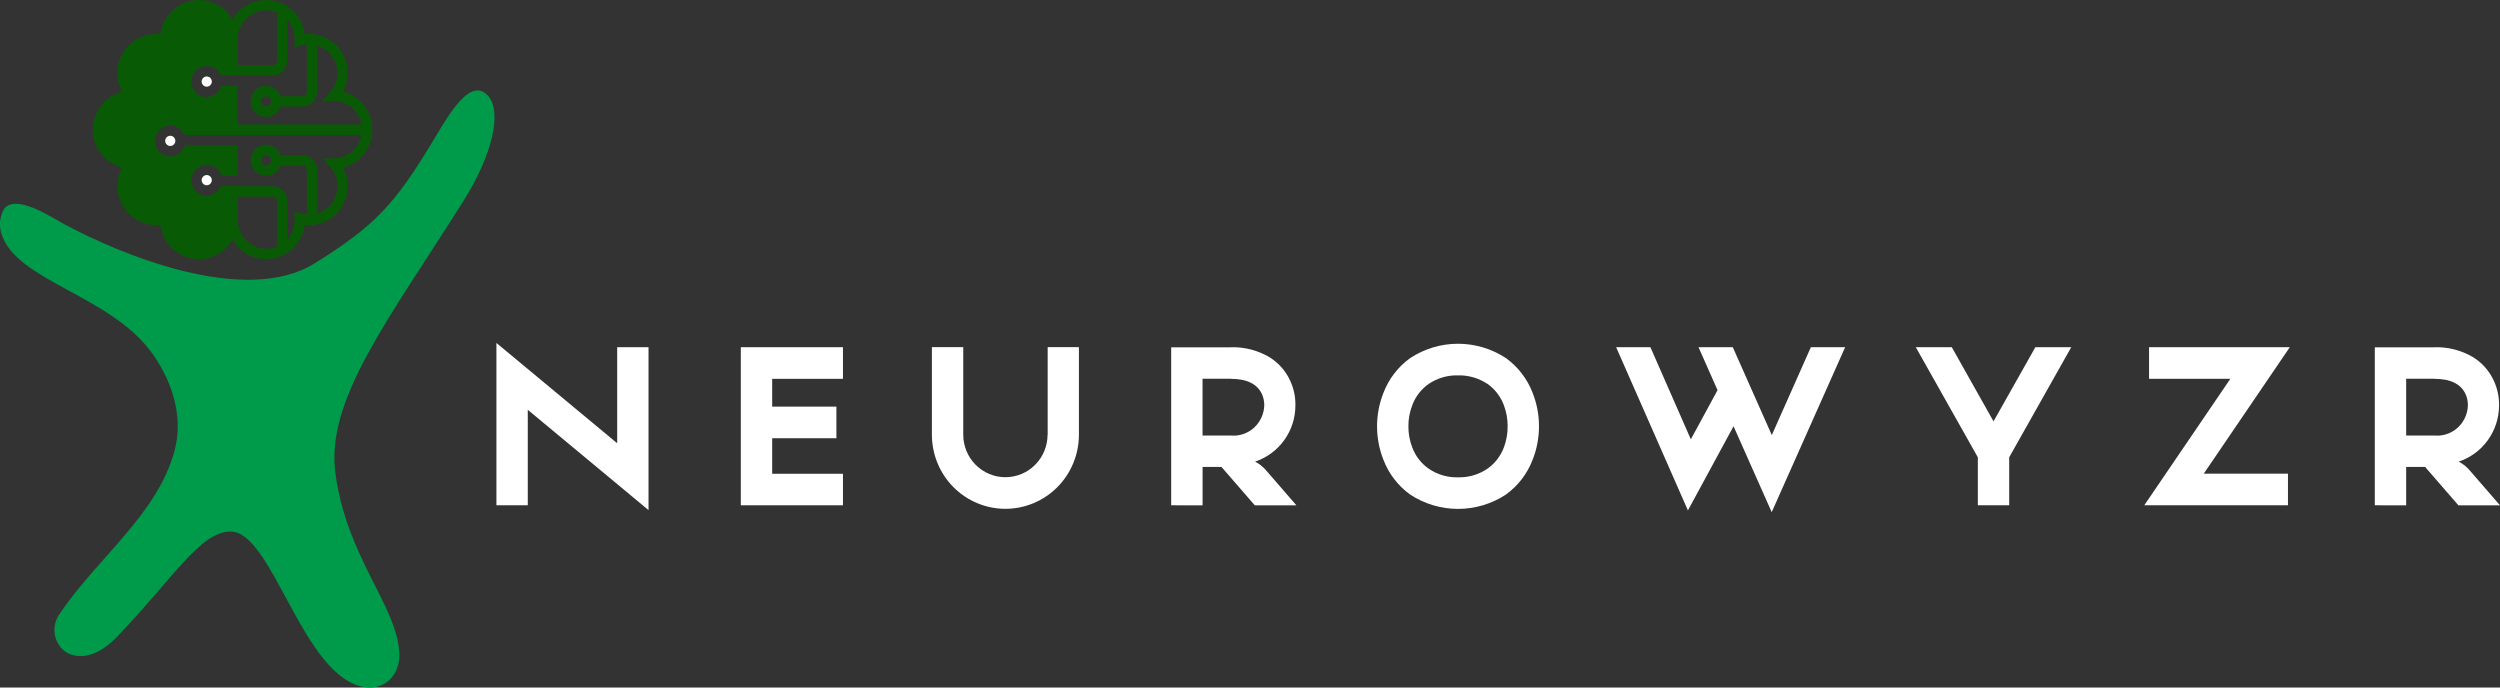 <svg width="120" height="33" viewBox="0 0 120 33" fill="none" xmlns="http://www.w3.org/2000/svg">
<rect x="0" y="0" width="120" height="33" fill="#333333" stroke="none"/>
<path d="M23.828 24.254V16.462L29.625 21.276V16.666H31.129V24.485L25.333 19.67V24.253L23.828 24.254Z" fill="white"/>
<path d="M40.462 18.184H37.065V19.518H40.147V21.035H37.065V22.741H40.462V24.254H35.559V16.666H40.462V18.184Z" fill="white"/>
<path d="M51.788 16.663V20.865C51.788 21.809 51.416 22.714 50.755 23.381C50.093 24.048 49.195 24.423 48.259 24.423C47.324 24.423 46.426 24.048 45.764 23.381C45.102 22.714 44.731 21.809 44.731 20.865V16.663H46.236V20.865C46.236 21.406 46.449 21.925 46.828 22.308C47.208 22.691 47.723 22.906 48.259 22.906C48.796 22.906 49.311 22.691 49.69 22.308C50.07 21.925 50.283 21.406 50.283 20.865H50.288V16.663H51.788Z" fill="white"/>
<path d="M56.217 24.254V16.673H59.076V16.668C59.72 16.648 60.356 16.809 60.913 17.133C61.363 17.404 61.72 17.808 61.936 18.29C62.105 18.66 62.189 19.065 62.179 19.472C62.177 20.068 61.989 20.648 61.641 21.13C61.294 21.611 60.805 21.971 60.244 22.157C60.448 22.263 60.63 22.409 60.779 22.585L62.227 24.256H60.23L58.632 22.414H57.724V24.256L56.217 24.254ZM57.722 18.178V20.905H59.076C59.383 20.933 59.691 20.863 59.956 20.705C60.221 20.547 60.431 20.31 60.555 20.026C60.636 19.846 60.68 19.652 60.685 19.455C60.687 19.272 60.649 19.09 60.576 18.922C60.351 18.43 59.851 18.184 59.076 18.184V18.178L57.722 18.178Z" fill="white"/>
<path d="M72.279 17.184C72.865 17.606 73.314 18.192 73.571 18.869C73.972 19.893 73.972 21.033 73.571 22.056C73.314 22.734 72.865 23.321 72.279 23.742C71.596 24.189 70.799 24.427 69.985 24.427C69.171 24.427 68.374 24.189 67.692 23.742C67.106 23.321 66.656 22.735 66.4 22.057C65.998 21.033 65.998 19.894 66.4 18.87C66.656 18.192 67.106 17.606 67.692 17.185C68.374 16.738 69.171 16.5 69.985 16.5C70.799 16.5 71.596 16.738 72.279 17.185V17.184ZM71.397 18.427C70.979 18.148 70.486 18.005 69.985 18.018C69.486 18.004 68.995 18.147 68.579 18.427C68.222 18.675 67.949 19.027 67.795 19.436C67.666 19.763 67.6 20.111 67.603 20.462C67.601 20.815 67.666 21.165 67.795 21.493C67.95 21.901 68.223 22.251 68.579 22.498C68.993 22.781 69.485 22.926 69.985 22.912C70.487 22.925 70.98 22.78 71.397 22.498C71.751 22.249 72.023 21.899 72.18 21.493C72.306 21.165 72.37 20.815 72.367 20.462C72.37 20.111 72.306 19.763 72.18 19.436C72.025 19.028 71.753 18.676 71.398 18.424L71.397 18.427Z" fill="white"/>
<path d="M88.567 16.666L85.042 24.584L83.21 20.46L81.02 24.5L77.575 16.666H79.22L81.16 21.088L82.442 18.728L81.529 16.666H83.174L85.047 20.884L86.921 16.666H88.567Z" fill="white"/>
<path d="M93.686 16.666L95.689 20.225L97.697 16.666H99.42L96.441 21.951V24.254H94.936V21.951L91.958 16.666H93.686Z" fill="white"/>
<path d="M103.154 16.666H109.91L105.78 22.737H109.822V24.254H102.925L107.056 18.184H103.154V16.666Z" fill="white"/>
<path d="M113.991 24.254V16.673H116.851V16.668C117.494 16.648 118.13 16.809 118.688 17.133C119.137 17.404 119.494 17.808 119.71 18.29C119.879 18.66 119.963 19.065 119.954 19.472C119.951 20.068 119.763 20.648 119.415 21.13C119.068 21.611 118.579 21.971 118.018 22.157C118.222 22.263 118.404 22.409 118.552 22.585L120 24.256H118.004L116.406 22.414H115.496V24.256L113.991 24.254ZM115.496 18.178V20.905H116.851C117.157 20.933 117.465 20.863 117.73 20.705C117.995 20.547 118.205 20.31 118.329 20.026C118.411 19.846 118.455 19.652 118.459 19.455C118.461 19.272 118.424 19.09 118.35 18.922C118.125 18.43 117.626 18.184 116.851 18.184V18.178L115.496 18.178Z" fill="white"/>
<path d="M0.082 11.254C0.798 13.464 5.205 14.17 7.22 16.846C8.175 18.113 8.862 19.907 8.367 21.679C7.511 24.741 4.684 26.757 2.846 29.49C2.656 29.762 2.578 30.097 2.626 30.425C2.674 30.754 2.845 31.052 3.104 31.257C3.359 31.455 4.326 31.913 5.627 30.555C8.388 27.674 9.622 25.507 11.072 25.514C13.107 25.523 14.538 32.571 17.534 32.986C18.55 33.126 19.24 32.3 19.167 31.293C19.003 29.012 16.656 26.757 16.102 22.745C15.612 19.198 18.653 15.346 22.245 9.649C23.655 7.411 24.11 5.335 23.416 4.585C22.6 3.703 21.604 5.394 20.861 6.636C18.968 9.796 18.032 10.815 15.109 12.638C11.75 14.732 5.686 12.162 3.113 10.776C2.439 10.413 0.816 9.328 0.217 9.994C0.101 10.18 0.029 10.39 0.006 10.608C-0.017 10.827 0.009 11.047 0.082 11.254" fill="#009B4A"/>
<path d="M17.728 5.496C17.616 5.228 17.444 4.989 17.225 4.799C17.006 4.609 16.746 4.473 16.466 4.402C16.503 4.333 16.535 4.263 16.564 4.19C16.74 3.735 16.734 3.228 16.545 2.777C16.403 2.437 16.164 2.147 15.859 1.942C15.554 1.738 15.196 1.63 14.829 1.63C14.762 1.63 14.694 1.634 14.627 1.641C14.579 1.262 14.418 0.907 14.165 0.622C13.912 0.338 13.579 0.138 13.21 0.05C12.841 -0.038 12.455 -0.011 12.102 0.128C11.749 0.266 11.446 0.511 11.234 0.828C11.209 0.865 11.185 0.903 11.163 0.943C10.968 0.602 10.672 0.332 10.317 0.17C9.962 0.008 9.565 -0.038 9.183 0.039C8.801 0.116 8.452 0.312 8.186 0.6C7.921 0.887 7.751 1.251 7.701 1.641C7.634 1.634 7.566 1.63 7.498 1.63C7.195 1.63 6.896 1.704 6.628 1.847C6.36 1.99 6.13 2.196 5.959 2.449C5.789 2.701 5.681 2.992 5.647 3.296C5.613 3.6 5.653 3.908 5.764 4.192C5.792 4.265 5.825 4.335 5.862 4.403C5.765 4.428 5.67 4.461 5.578 4.501C5.221 4.657 4.922 4.921 4.721 5.257C4.521 5.592 4.43 5.983 4.461 6.374C4.491 6.764 4.643 7.136 4.893 7.435C5.144 7.735 5.481 7.948 5.858 8.044C5.821 8.112 5.789 8.183 5.761 8.255C5.652 8.539 5.613 8.846 5.648 9.15C5.683 9.453 5.791 9.743 5.962 9.994C6.133 10.246 6.362 10.452 6.63 10.594C6.897 10.737 7.196 10.811 7.498 10.811C7.566 10.811 7.634 10.807 7.701 10.799C7.722 10.969 7.767 11.135 7.833 11.293C7.963 11.604 8.175 11.875 8.446 12.075C8.716 12.276 9.035 12.399 9.369 12.431C9.703 12.464 10.04 12.405 10.343 12.261C10.647 12.117 10.906 11.892 11.094 11.612C11.119 11.574 11.143 11.536 11.165 11.497C11.359 11.838 11.655 12.109 12.01 12.271C12.366 12.434 12.763 12.48 13.145 12.403C13.528 12.326 13.877 12.13 14.143 11.842C14.409 11.554 14.579 11.189 14.629 10.799C14.696 10.807 14.764 10.81 14.831 10.81C15.134 10.81 15.432 10.736 15.7 10.594C15.967 10.452 16.197 10.246 16.368 9.994C16.539 9.742 16.646 9.452 16.681 9.149C16.716 8.846 16.677 8.539 16.568 8.254C16.54 8.182 16.508 8.112 16.471 8.044C16.569 8.019 16.664 7.986 16.756 7.946C17.205 7.748 17.558 7.381 17.74 6.923C17.922 6.465 17.918 5.953 17.73 5.498L17.728 5.496ZM13.914 1.105C14.066 1.333 14.148 1.601 14.147 1.876C14.147 1.878 14.147 1.895 14.144 1.929L14.132 2.271L14.458 2.178C14.546 2.153 14.636 2.137 14.727 2.13V4.414C14.727 4.441 14.722 4.468 14.711 4.493C14.696 4.529 14.67 4.561 14.637 4.583C14.604 4.606 14.565 4.618 14.524 4.618H13.467C13.463 4.604 13.457 4.591 13.452 4.577C13.4 4.453 13.316 4.346 13.208 4.267C13.101 4.187 12.974 4.139 12.841 4.126C12.818 4.124 12.795 4.123 12.772 4.123C12.748 4.123 12.724 4.123 12.7 4.126C12.569 4.139 12.443 4.187 12.336 4.266C12.229 4.345 12.145 4.451 12.093 4.573C12.041 4.696 12.022 4.83 12.039 4.963C12.056 5.095 12.108 5.22 12.19 5.325C12.271 5.431 12.379 5.512 12.502 5.56C12.625 5.609 12.759 5.623 12.89 5.602C13.02 5.581 13.143 5.524 13.244 5.439C13.346 5.353 13.423 5.242 13.467 5.116H14.524C14.709 5.116 14.886 5.042 15.016 4.911C15.147 4.779 15.22 4.6 15.22 4.414V2.184C15.268 2.198 15.315 2.215 15.361 2.235C15.606 2.339 15.815 2.513 15.963 2.735C16.087 2.92 16.164 3.132 16.189 3.354C16.213 3.576 16.183 3.8 16.103 4.008C16.042 4.162 15.955 4.305 15.845 4.428L15.479 4.837L16.026 4.843C16.343 4.847 16.649 4.962 16.891 5.168C17.134 5.374 17.298 5.659 17.355 5.973H11.409V4.126H10.629C10.607 4.199 10.575 4.267 10.533 4.33C10.445 4.462 10.317 4.562 10.168 4.616C10.019 4.669 9.857 4.672 9.706 4.626C9.555 4.579 9.422 4.485 9.328 4.357C9.234 4.229 9.183 4.073 9.184 3.914C9.184 3.765 9.228 3.62 9.311 3.498C9.391 3.378 9.504 3.285 9.635 3.229C9.764 3.174 9.905 3.157 10.043 3.179C10.181 3.202 10.309 3.264 10.414 3.357C10.495 3.43 10.56 3.521 10.603 3.623V3.626H11.41V3.623H13.089C13.181 3.623 13.271 3.605 13.356 3.57C13.44 3.534 13.517 3.483 13.582 3.417C13.646 3.352 13.697 3.275 13.732 3.19C13.768 3.105 13.786 3.013 13.786 2.921V0.942C13.832 0.993 13.875 1.049 13.913 1.107L13.914 1.105ZM13.016 4.867C13.016 4.9 13.009 4.932 12.997 4.962C12.978 5.006 12.947 5.044 12.908 5.071C12.874 5.093 12.836 5.107 12.796 5.111C12.755 5.115 12.715 5.109 12.677 5.093C12.634 5.074 12.596 5.043 12.57 5.003C12.547 4.97 12.534 4.931 12.53 4.89C12.526 4.849 12.532 4.809 12.547 4.771C12.564 4.73 12.592 4.694 12.627 4.668C12.662 4.641 12.704 4.625 12.748 4.621C12.792 4.616 12.836 4.624 12.876 4.643C12.916 4.662 12.95 4.691 12.974 4.728C13.002 4.769 13.017 4.819 13.015 4.869L13.016 4.867ZM11.518 1.339C11.622 1.093 11.794 0.882 12.014 0.732C12.2 0.606 12.414 0.528 12.636 0.504C12.859 0.48 13.085 0.512 13.292 0.597V2.922C13.293 2.949 13.287 2.976 13.277 3.001C13.261 3.038 13.236 3.069 13.203 3.091C13.17 3.114 13.13 3.126 13.09 3.126H11.41V1.876C11.41 1.693 11.447 1.511 11.517 1.341L11.518 1.339ZM12.246 11.831C11.998 11.725 11.787 11.548 11.638 11.322C11.49 11.096 11.41 10.83 11.41 10.559V9.436H13.09C13.117 9.436 13.144 9.442 13.169 9.452C13.205 9.468 13.236 9.494 13.258 9.526C13.281 9.56 13.293 9.6 13.292 9.64V11.842C12.956 11.979 12.581 11.976 12.247 11.834L12.246 11.831ZM17.273 6.754C17.171 7.001 16.999 7.213 16.779 7.364C16.558 7.514 16.299 7.597 16.033 7.601L15.495 7.61L15.852 8.016C15.961 8.138 16.047 8.28 16.107 8.433C16.235 8.767 16.23 9.137 16.092 9.467C15.988 9.714 15.816 9.925 15.596 10.075C15.481 10.153 15.355 10.213 15.222 10.253V8.146C15.222 8.053 15.204 7.962 15.169 7.877C15.134 7.792 15.083 7.714 15.018 7.649C14.954 7.584 14.877 7.532 14.792 7.497C14.708 7.462 14.617 7.443 14.526 7.444H13.469C13.464 7.43 13.459 7.417 13.453 7.403C13.408 7.296 13.339 7.201 13.252 7.126C13.165 7.051 13.061 6.997 12.949 6.969C12.838 6.942 12.721 6.94 12.609 6.966C12.497 6.992 12.392 7.044 12.304 7.117C12.215 7.191 12.144 7.285 12.098 7.391C12.051 7.497 12.03 7.612 12.035 7.728C12.041 7.844 12.073 7.957 12.13 8.058C12.186 8.159 12.265 8.245 12.361 8.31C12.463 8.379 12.58 8.422 12.703 8.433C12.726 8.435 12.75 8.437 12.773 8.437C12.797 8.437 12.821 8.437 12.845 8.433C12.984 8.42 13.117 8.366 13.228 8.279C13.338 8.192 13.422 8.075 13.469 7.942H14.526C14.553 7.942 14.579 7.947 14.604 7.958C14.641 7.973 14.672 7.999 14.694 8.032C14.716 8.065 14.728 8.105 14.728 8.146V10.306C14.637 10.299 14.547 10.283 14.46 10.258L14.131 10.165L14.144 10.507C14.144 10.541 14.147 10.558 14.147 10.56C14.148 10.906 14.019 11.24 13.786 11.494V9.638C13.786 9.452 13.713 9.273 13.582 9.142C13.452 9.01 13.275 8.936 13.09 8.936H11.41V8.933H10.603V8.936C10.585 8.981 10.562 9.024 10.536 9.065C10.447 9.197 10.319 9.297 10.17 9.35C10.021 9.404 9.859 9.407 9.708 9.361C9.557 9.314 9.424 9.22 9.33 9.092C9.236 8.963 9.186 8.808 9.186 8.649C9.186 8.5 9.23 8.355 9.313 8.232C9.393 8.113 9.506 8.019 9.638 7.963C9.818 7.886 10.021 7.885 10.202 7.959C10.384 8.033 10.528 8.177 10.605 8.359C10.615 8.384 10.624 8.41 10.632 8.436H11.412V6.975H8.881C8.86 7.048 8.828 7.116 8.786 7.179C8.714 7.285 8.617 7.372 8.503 7.429C8.389 7.486 8.262 7.513 8.135 7.506C8.008 7.5 7.884 7.46 7.777 7.391C7.669 7.322 7.581 7.226 7.522 7.112C7.462 6.999 7.432 6.872 7.435 6.743C7.439 6.615 7.475 6.489 7.541 6.379C7.606 6.269 7.699 6.178 7.81 6.115C7.921 6.052 8.047 6.018 8.174 6.019C8.321 6.019 8.465 6.063 8.586 6.147C8.705 6.228 8.798 6.342 8.854 6.474V6.478H11.41V6.476H17.356C17.339 6.572 17.311 6.666 17.273 6.756L17.273 6.754ZM13.016 7.692C13.016 7.725 13.009 7.758 12.997 7.788C12.978 7.832 12.947 7.87 12.908 7.896C12.874 7.919 12.836 7.933 12.796 7.937C12.755 7.941 12.715 7.935 12.677 7.919C12.634 7.9 12.596 7.869 12.57 7.829C12.547 7.796 12.534 7.757 12.53 7.716C12.526 7.675 12.532 7.634 12.547 7.597C12.566 7.553 12.597 7.515 12.636 7.488C12.676 7.46 12.724 7.445 12.772 7.445C12.812 7.445 12.851 7.455 12.887 7.474C12.922 7.493 12.952 7.52 12.974 7.554C13.002 7.595 13.016 7.644 13.015 7.694L13.016 7.692Z" fill="#085B04"/>
<path d="M10.017 8.421C9.987 8.408 9.955 8.402 9.923 8.402C9.874 8.402 9.827 8.417 9.787 8.444C9.747 8.471 9.717 8.509 9.698 8.553C9.685 8.583 9.679 8.616 9.679 8.648C9.679 8.697 9.694 8.745 9.721 8.785C9.748 8.825 9.785 8.856 9.829 8.874C9.859 8.888 9.891 8.894 9.923 8.894C9.972 8.894 10.019 8.879 10.059 8.851C10.099 8.825 10.13 8.787 10.148 8.743C10.164 8.705 10.17 8.664 10.166 8.624C10.162 8.583 10.148 8.544 10.126 8.51C10.099 8.47 10.061 8.439 10.017 8.421Z" fill="white"/>
<path d="M8.267 6.535C8.229 6.519 8.189 6.513 8.148 6.517C8.108 6.521 8.069 6.535 8.036 6.557C7.996 6.584 7.966 6.622 7.947 6.666C7.935 6.696 7.928 6.728 7.928 6.761C7.928 6.81 7.943 6.858 7.971 6.898C7.997 6.938 8.034 6.969 8.078 6.988C8.138 7.013 8.205 7.013 8.265 6.989C8.324 6.964 8.372 6.917 8.397 6.857C8.41 6.827 8.417 6.794 8.417 6.761C8.417 6.712 8.402 6.665 8.374 6.624C8.348 6.584 8.31 6.553 8.267 6.535Z" fill="white"/>
<path d="M10.017 3.689C9.98 3.673 9.939 3.667 9.899 3.671C9.859 3.675 9.82 3.689 9.787 3.712C9.747 3.738 9.717 3.776 9.698 3.82C9.685 3.85 9.679 3.883 9.679 3.916C9.679 3.965 9.694 4.012 9.721 4.053C9.748 4.092 9.785 4.123 9.829 4.142C9.859 4.155 9.891 4.161 9.923 4.161C9.972 4.161 10.019 4.146 10.059 4.119C10.099 4.092 10.13 4.054 10.148 4.01C10.173 3.95 10.174 3.882 10.149 3.822C10.125 3.762 10.078 3.714 10.018 3.688L10.017 3.689Z" fill="white"/>
</svg>
